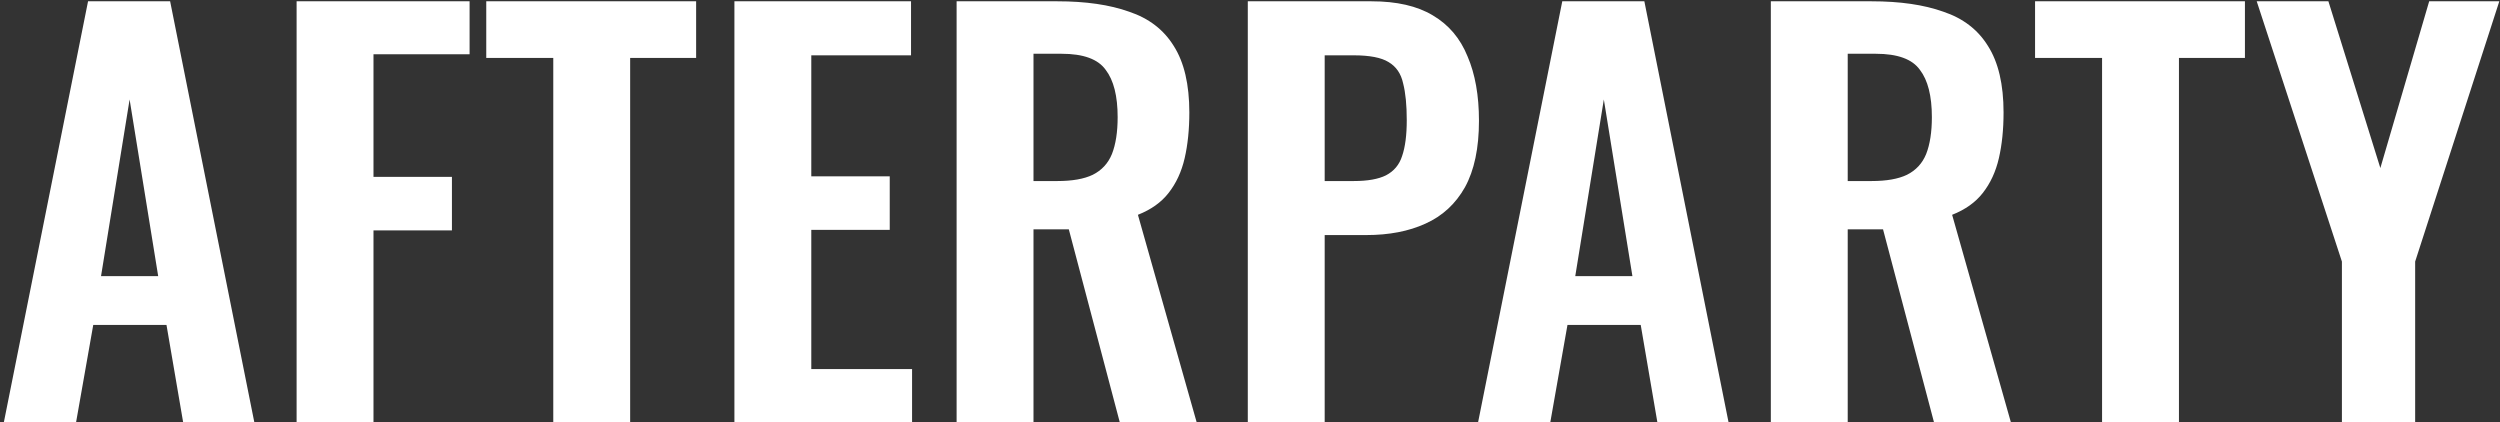 <?xml version="1.0" encoding="UTF-8"?> <svg xmlns="http://www.w3.org/2000/svg" width="385" height="65" viewBox="0 0 385 65" fill="none"><rect x="0" y="0" width="385" height="65" fill="#333333" stroke="none"/> <path d="M0.6 65L13.56 0.2H26.2L39.16 65H28.2L25.64 50.04H14.36L11.72 65H0.6ZM15.56 42.52H24.36L19.96 15.32L15.56 42.52ZM45.677 65V0.2H72.317V8.36H57.517V27.24H69.597V35.48H57.517V65H45.677ZM85.204 65V8.92H74.884V0.2H107.204V8.92H97.044V65H85.204ZM113.099 65V0.2H140.299V8.52H124.939V27.16H137.019V35.4H124.939V56.84H140.459V65H113.099ZM147.318 65V0.2H162.838C167.211 0.2 170.891 0.733 173.878 1.8C176.918 2.813 179.211 4.573 180.758 7.08C182.358 9.587 183.158 13 183.158 17.32C183.158 19.933 182.918 22.28 182.438 24.36C181.958 26.44 181.131 28.227 179.958 29.72C178.838 31.16 177.264 32.28 175.238 33.08L184.278 65H172.438L164.598 35.32H159.158V65H147.318ZM159.158 27.88H162.838C165.131 27.88 166.944 27.56 168.278 26.92C169.664 26.227 170.651 25.16 171.238 23.72C171.824 22.227 172.118 20.333 172.118 18.04C172.118 14.787 171.504 12.36 170.278 10.76C169.104 9.107 166.838 8.28 163.478 8.28H159.158V27.88ZM192.161 65V0.2H211.201C215.095 0.2 218.241 0.92 220.641 2.36C223.095 3.8 224.881 5.907 226.001 8.68C227.175 11.4 227.761 14.707 227.761 18.6C227.761 22.813 227.041 26.227 225.601 28.84C224.161 31.4 222.135 33.267 219.521 34.44C216.961 35.613 213.921 36.2 210.401 36.2H204.001V65H192.161ZM204.001 27.88H208.481C210.615 27.88 212.268 27.587 213.441 27C214.668 26.36 215.495 25.373 215.921 24.04C216.401 22.653 216.641 20.813 216.641 18.52C216.641 16.173 216.455 14.28 216.081 12.84C215.761 11.347 215.015 10.253 213.841 9.56C212.721 8.867 210.935 8.52 208.481 8.52H204.001V27.88ZM227.631 65L240.591 0.2H253.231L266.191 65H255.231L252.671 50.04H241.391L238.751 65H227.631ZM242.591 42.52H251.391L246.991 15.32L242.591 42.52ZM272.708 65V0.2H288.228C292.601 0.2 296.281 0.733 299.268 1.8C302.308 2.813 304.601 4.573 306.148 7.08C307.748 9.587 308.548 13 308.548 17.32C308.548 19.933 308.308 22.28 307.828 24.36C307.348 26.44 306.521 28.227 305.348 29.72C304.228 31.16 302.655 32.28 300.628 33.08L309.668 65H297.828L289.988 35.32H284.548V65H272.708ZM284.548 27.88H288.228C290.521 27.88 292.335 27.56 293.668 26.92C295.055 26.227 296.041 25.16 296.628 23.72C297.215 22.227 297.508 20.333 297.508 18.04C297.508 14.787 296.895 12.36 295.668 10.76C294.495 9.107 292.228 8.28 288.868 8.28H284.548V27.88ZM323.719 65V8.92H313.399V0.2H345.719V8.92H335.559V65H323.719ZM360.654 65V40.28L347.534 0.2H358.574L366.574 25.88L374.094 0.2H384.894L371.934 40.28V65H360.654Z" fill="white"></path> </svg> 